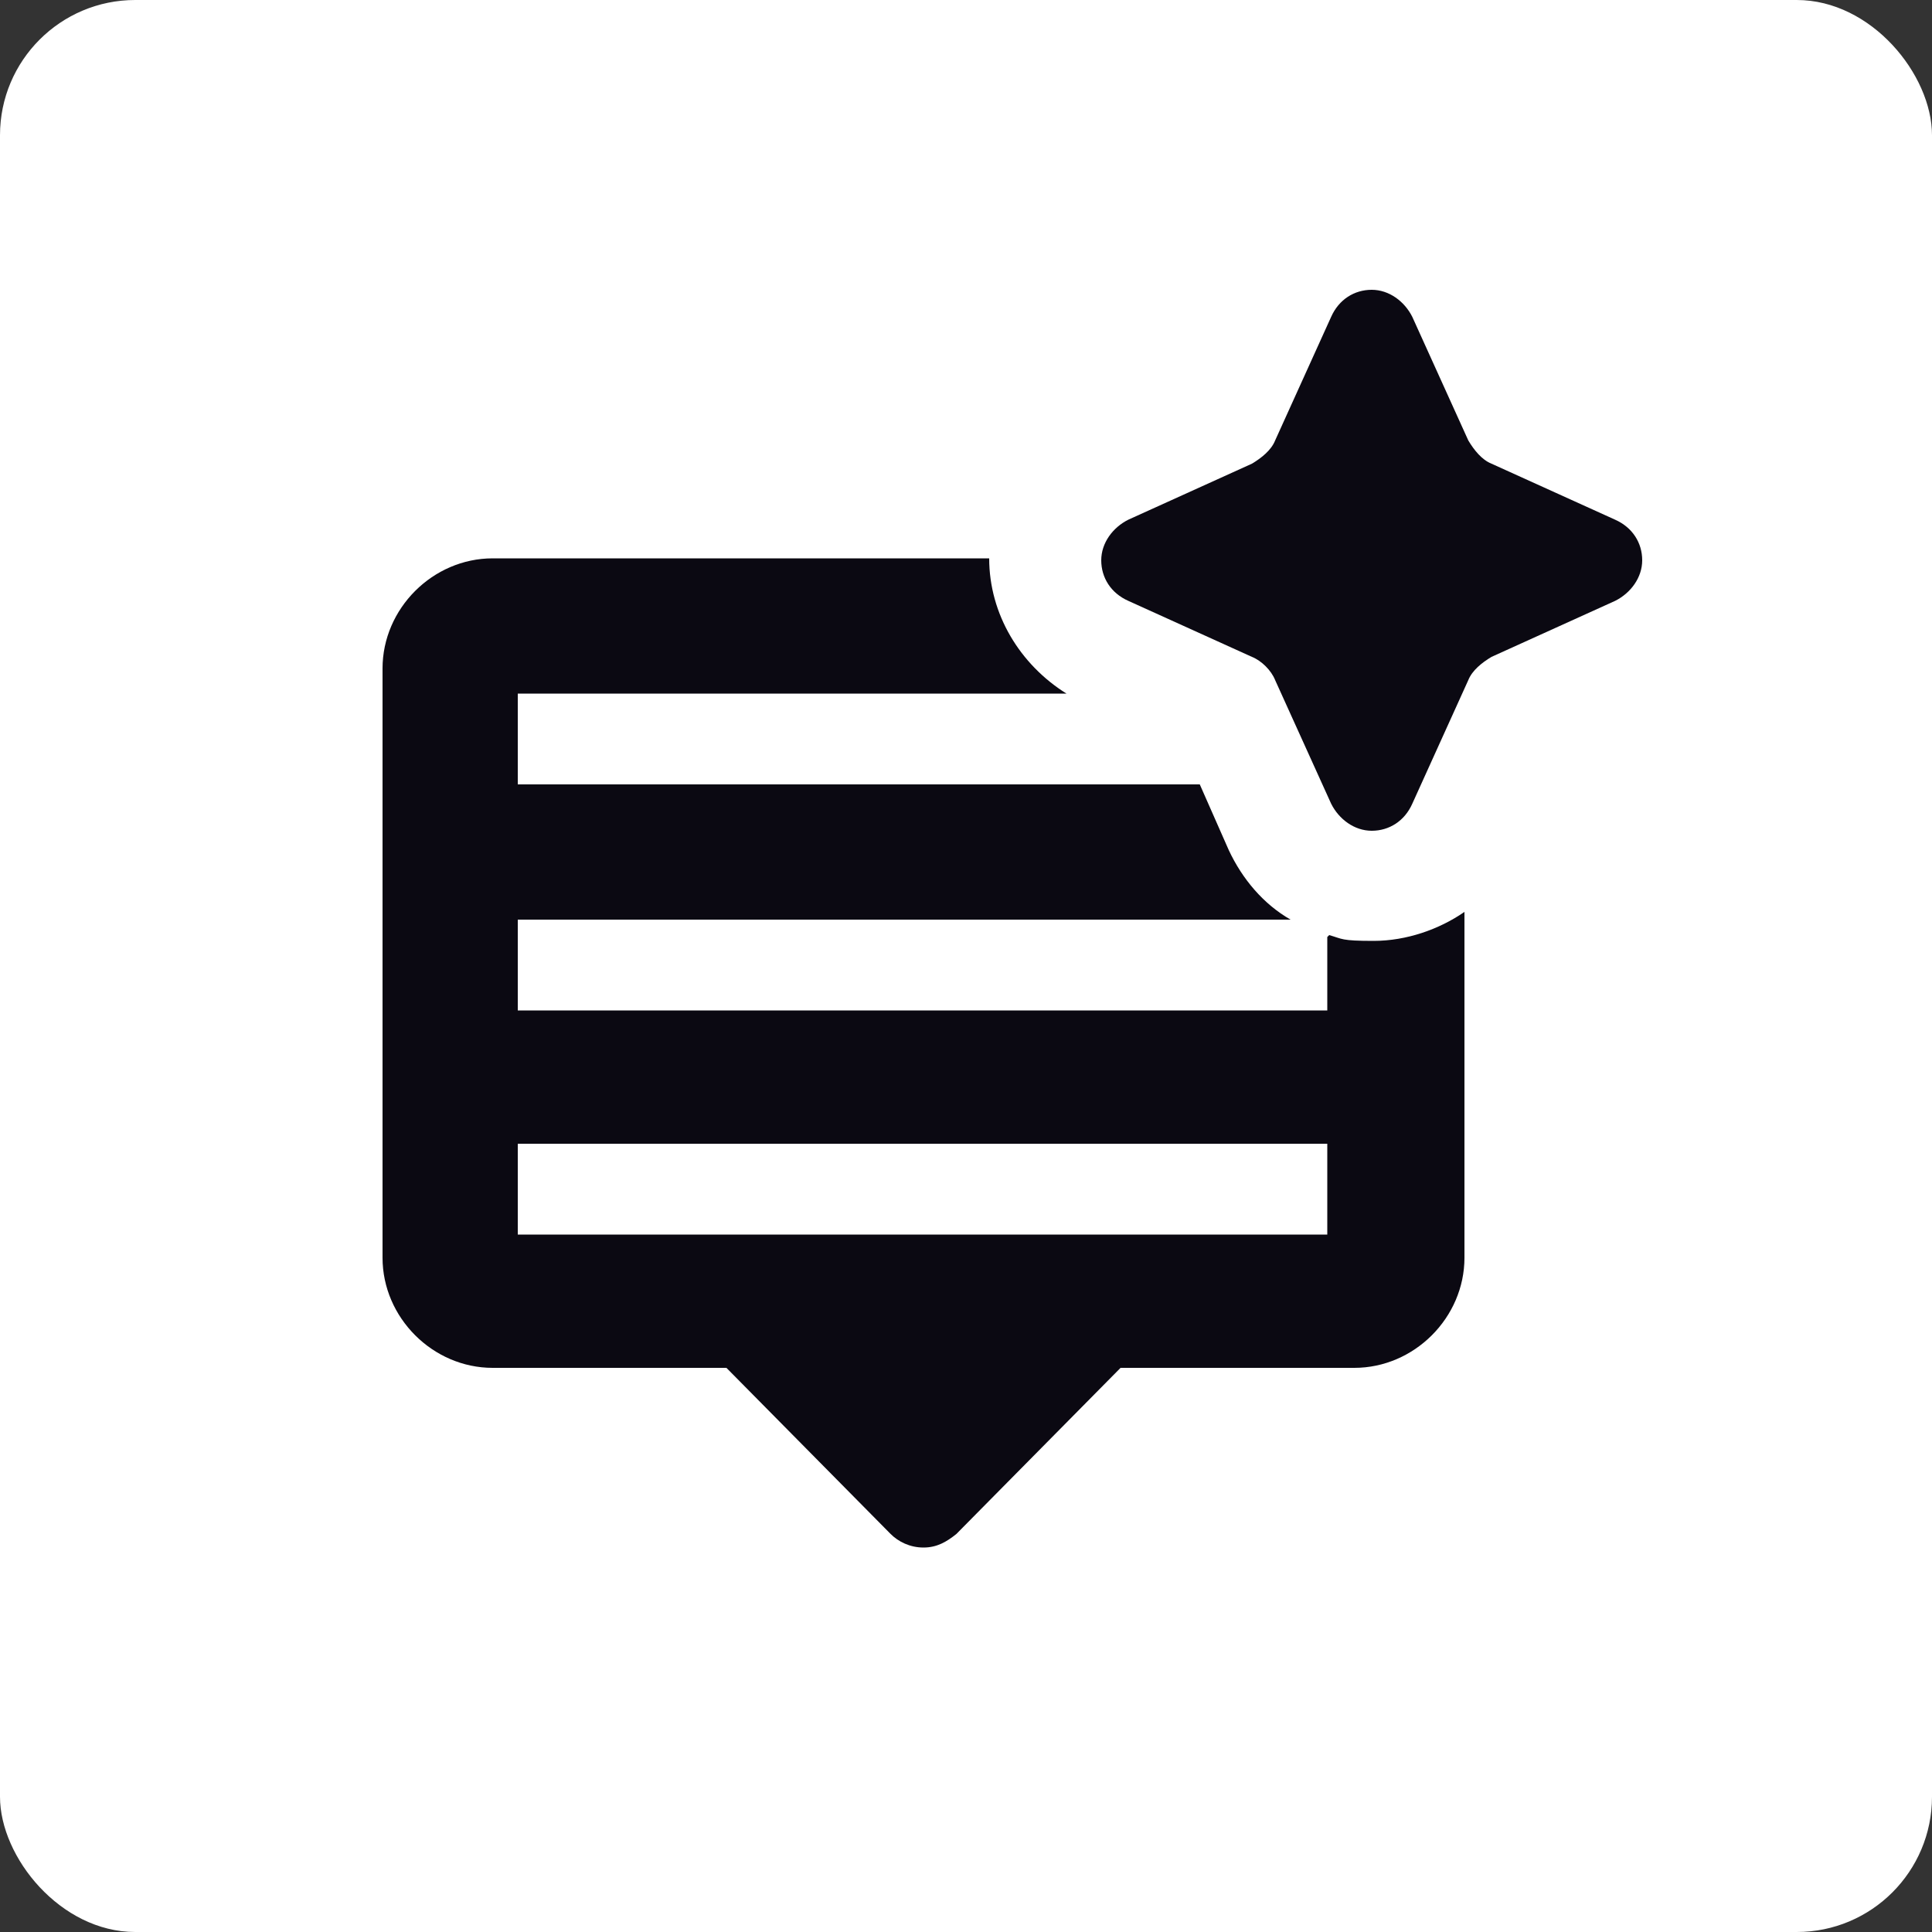 <?xml version="1.0" encoding="UTF-8"?>
<svg id="Layer_1" xmlns="http://www.w3.org/2000/svg" version="1.1" viewBox="0 0 100 100">
  <rect x="0" y="0" width="100" height="100" fill="#333333" stroke="none"/>
  <!-- Generator: Adobe Illustrator 29.3.1, SVG Export Plug-In . SVG Version: 2.1.0 Build 151)  -->
  <defs>
    <style>
      .st0 {
        fill: #fff;
      }

      .st1 {
        fill: #0b0912;
      }

      .st2 {
        fill: none;
        stroke: #b170ff;
        stroke-miterlimit: 10;
        stroke-width: 8px;
      }
    </style>
  </defs>
  <rect class="st0" x="0" width="100" height="100" rx="7" ry="7"/>
  <path class="st2" d="M31.1,22.8"/>
  <path class="st1" d="M83.6,26.9l-6.4-2.9c-.5-.2-.9-.7-1.2-1.2l-2.9-6.4c-.4-.8-1.2-1.4-2.1-1.4s-1.7.5-2.1,1.4l-2.9,6.4c-.2.5-.7.9-1.2,1.2l-6.4,2.9c-.8.4-1.4,1.2-1.4,2.1s.5,1.7,1.4,2.1l6.4,2.9c.5.2,1,.7,1.2,1.2l2.9,6.4c.4.8,1.2,1.4,2.1,1.4s1.7-.5,2.1-1.4l2.9-6.4c.2-.5.7-.9,1.2-1.2l6.4-2.9c.8-.4,1.4-1.2,1.4-2.1s-.5-1.7-1.4-2.1Z"/>
  <path class="st1" d="M68.7,48.5v3.8H26.8v-4.7h40c-1.4-.8-2.5-2.1-3.2-3.6l-1.5-3.4H26.8v-4.7h28.4c-2.4-1.5-4-4.1-4-7h0s-25.7,0-25.7,0c-3.1,0-5.7,2.6-5.7,5.7v30.5c0,3.1,2.6,5.7,5.7,5.7h12.1l8.5,8.6c.4.4,1,.7,1.7.7s1.2-.3,1.7-.7l8.5-8.6h12.1c3.1,0,5.7-2.6,5.7-5.7v-17.9c-1.3.9-3,1.5-4.7,1.5s-1.6-.1-2.3-.3ZM68.7,63.9H26.8v-4.7h41.9v4.7Z"/>
</svg>